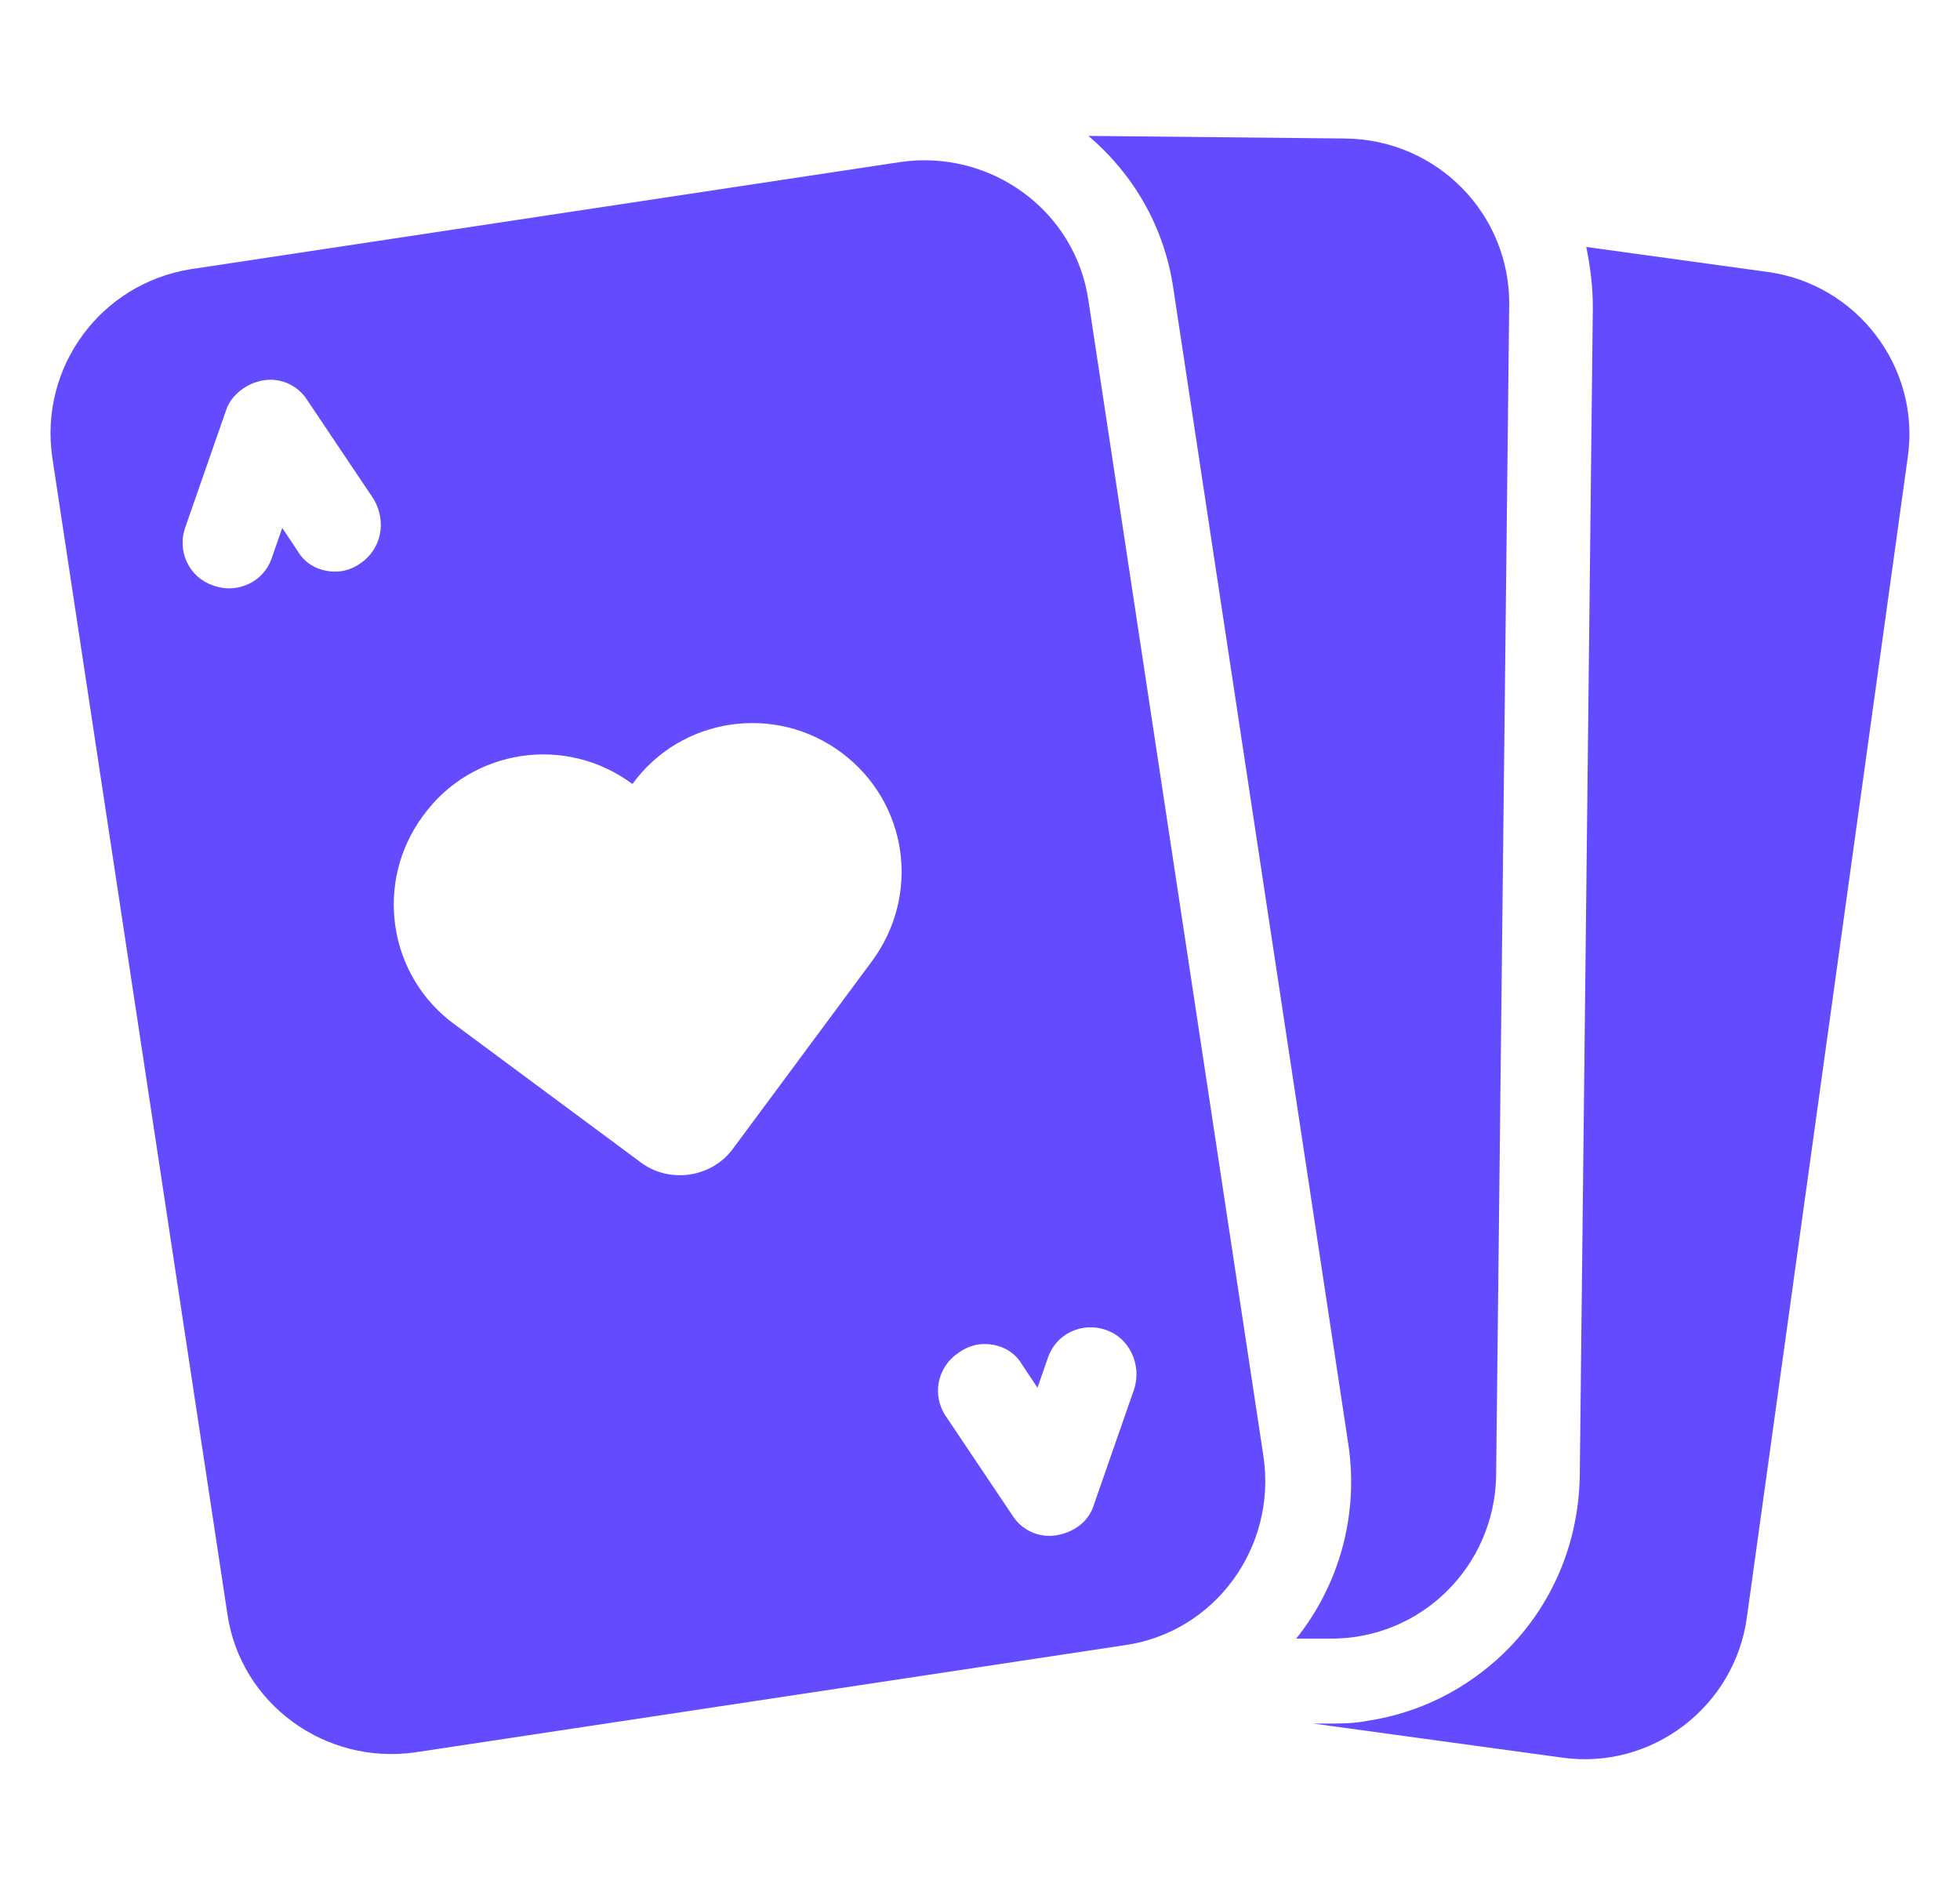 <?xml version="1.0" encoding="utf-8"?>
<!-- Generator: Adobe Illustrator 28.0.0, SVG Export Plug-In . SVG Version: 6.00 Build 0)  -->
<svg version="1.1" id="Layer_1" xmlns="http://www.w3.org/2000/svg" xmlns:xlink="http://www.w3.org/1999/xlink" x="0px" y="0px"
	 viewBox="0 0 150 145" style="enable-background:new 0 0 150 145;" xml:space="preserve">
<style type="text/css">
	.st0{fill:#634CFF;}
</style>
<g>
	<g>
		<path class="st0" d="M135.2,20.8l-13.8-1.9c0.3,1.5,0.5,3,0.5,4.6l-1,89.5c-0.1,5.1-2.1,9.9-5.8,13.5c-2.9,2.8-6.5,4.6-10.5,5.2
			c-1,0.2-2.1,0.2-3.1,0.2l-1,0l19,2.6c6.9,1,13.3-3.9,14.2-10.8L146,35C147,28.1,142.1,21.7,135.2,20.8z"/>
		<path class="st0" d="M101.7,125.4c7,0.1,12.7-5.5,12.8-12.5l1-89.5c0.1-7-5.5-12.7-12.5-12.8l-19.7-0.2c3.4,2.9,5.8,6.9,6.5,11.7
			l13.4,88.5c0.8,5.5-0.8,10.8-4,14.8L101.7,125.4z"/>
		<path class="st0" d="M83.3,23c-1-6.9-7.5-11.6-14.4-10.6l-54.3,8.2C7.7,21.7,3,28.1,4,35l13.4,88.5c1,6.9,7.5,11.6,14.4,10.6
			l54.3-8.2c6.9-1,11.6-7.5,10.6-14.4L83.3,23z M27.6,43.1c-0.4,0.3-0.9,0.5-1.4,0.6c-1.3,0.2-2.7-0.3-3.4-1.5l-1.2-1.8l-0.8,2.3
			c-0.6,1.8-2.6,2.8-4.5,2.1c-1.8-0.6-2.8-2.6-2.1-4.5l3.1-8.9c0.4-1.2,1.6-2.1,2.9-2.3c1.3-0.2,2.6,0.4,3.3,1.5l5.1,7.6
			C29.6,39.9,29.2,42,27.6,43.1z M66.7,73.6L56.1,87.9c-1.6,2.2-4.8,2.7-7,1.1L34.8,78.4c-5.1-3.7-6.2-10.9-2.4-16
			c3.7-5.1,10.9-6.2,16-2.4c3.7-5.1,10.9-6.2,16-2.4S70.5,68.5,66.7,73.6z M86.8,106.3l-3.1,8.9c-0.4,1.3-1.6,2.1-2.9,2.3
			c-1.3,0.2-2.6-0.4-3.3-1.5l-5.1-7.6c-1.1-1.6-0.7-3.8,1-4.9c0.4-0.3,0.9-0.5,1.4-0.6c1.3-0.2,2.7,0.3,3.4,1.5l1.2,1.8l0.8-2.3
			c0.6-1.8,2.6-2.8,4.5-2.1C86.4,102.4,87.4,104.4,86.8,106.3z"/>
	</g>
</g>
</svg>
